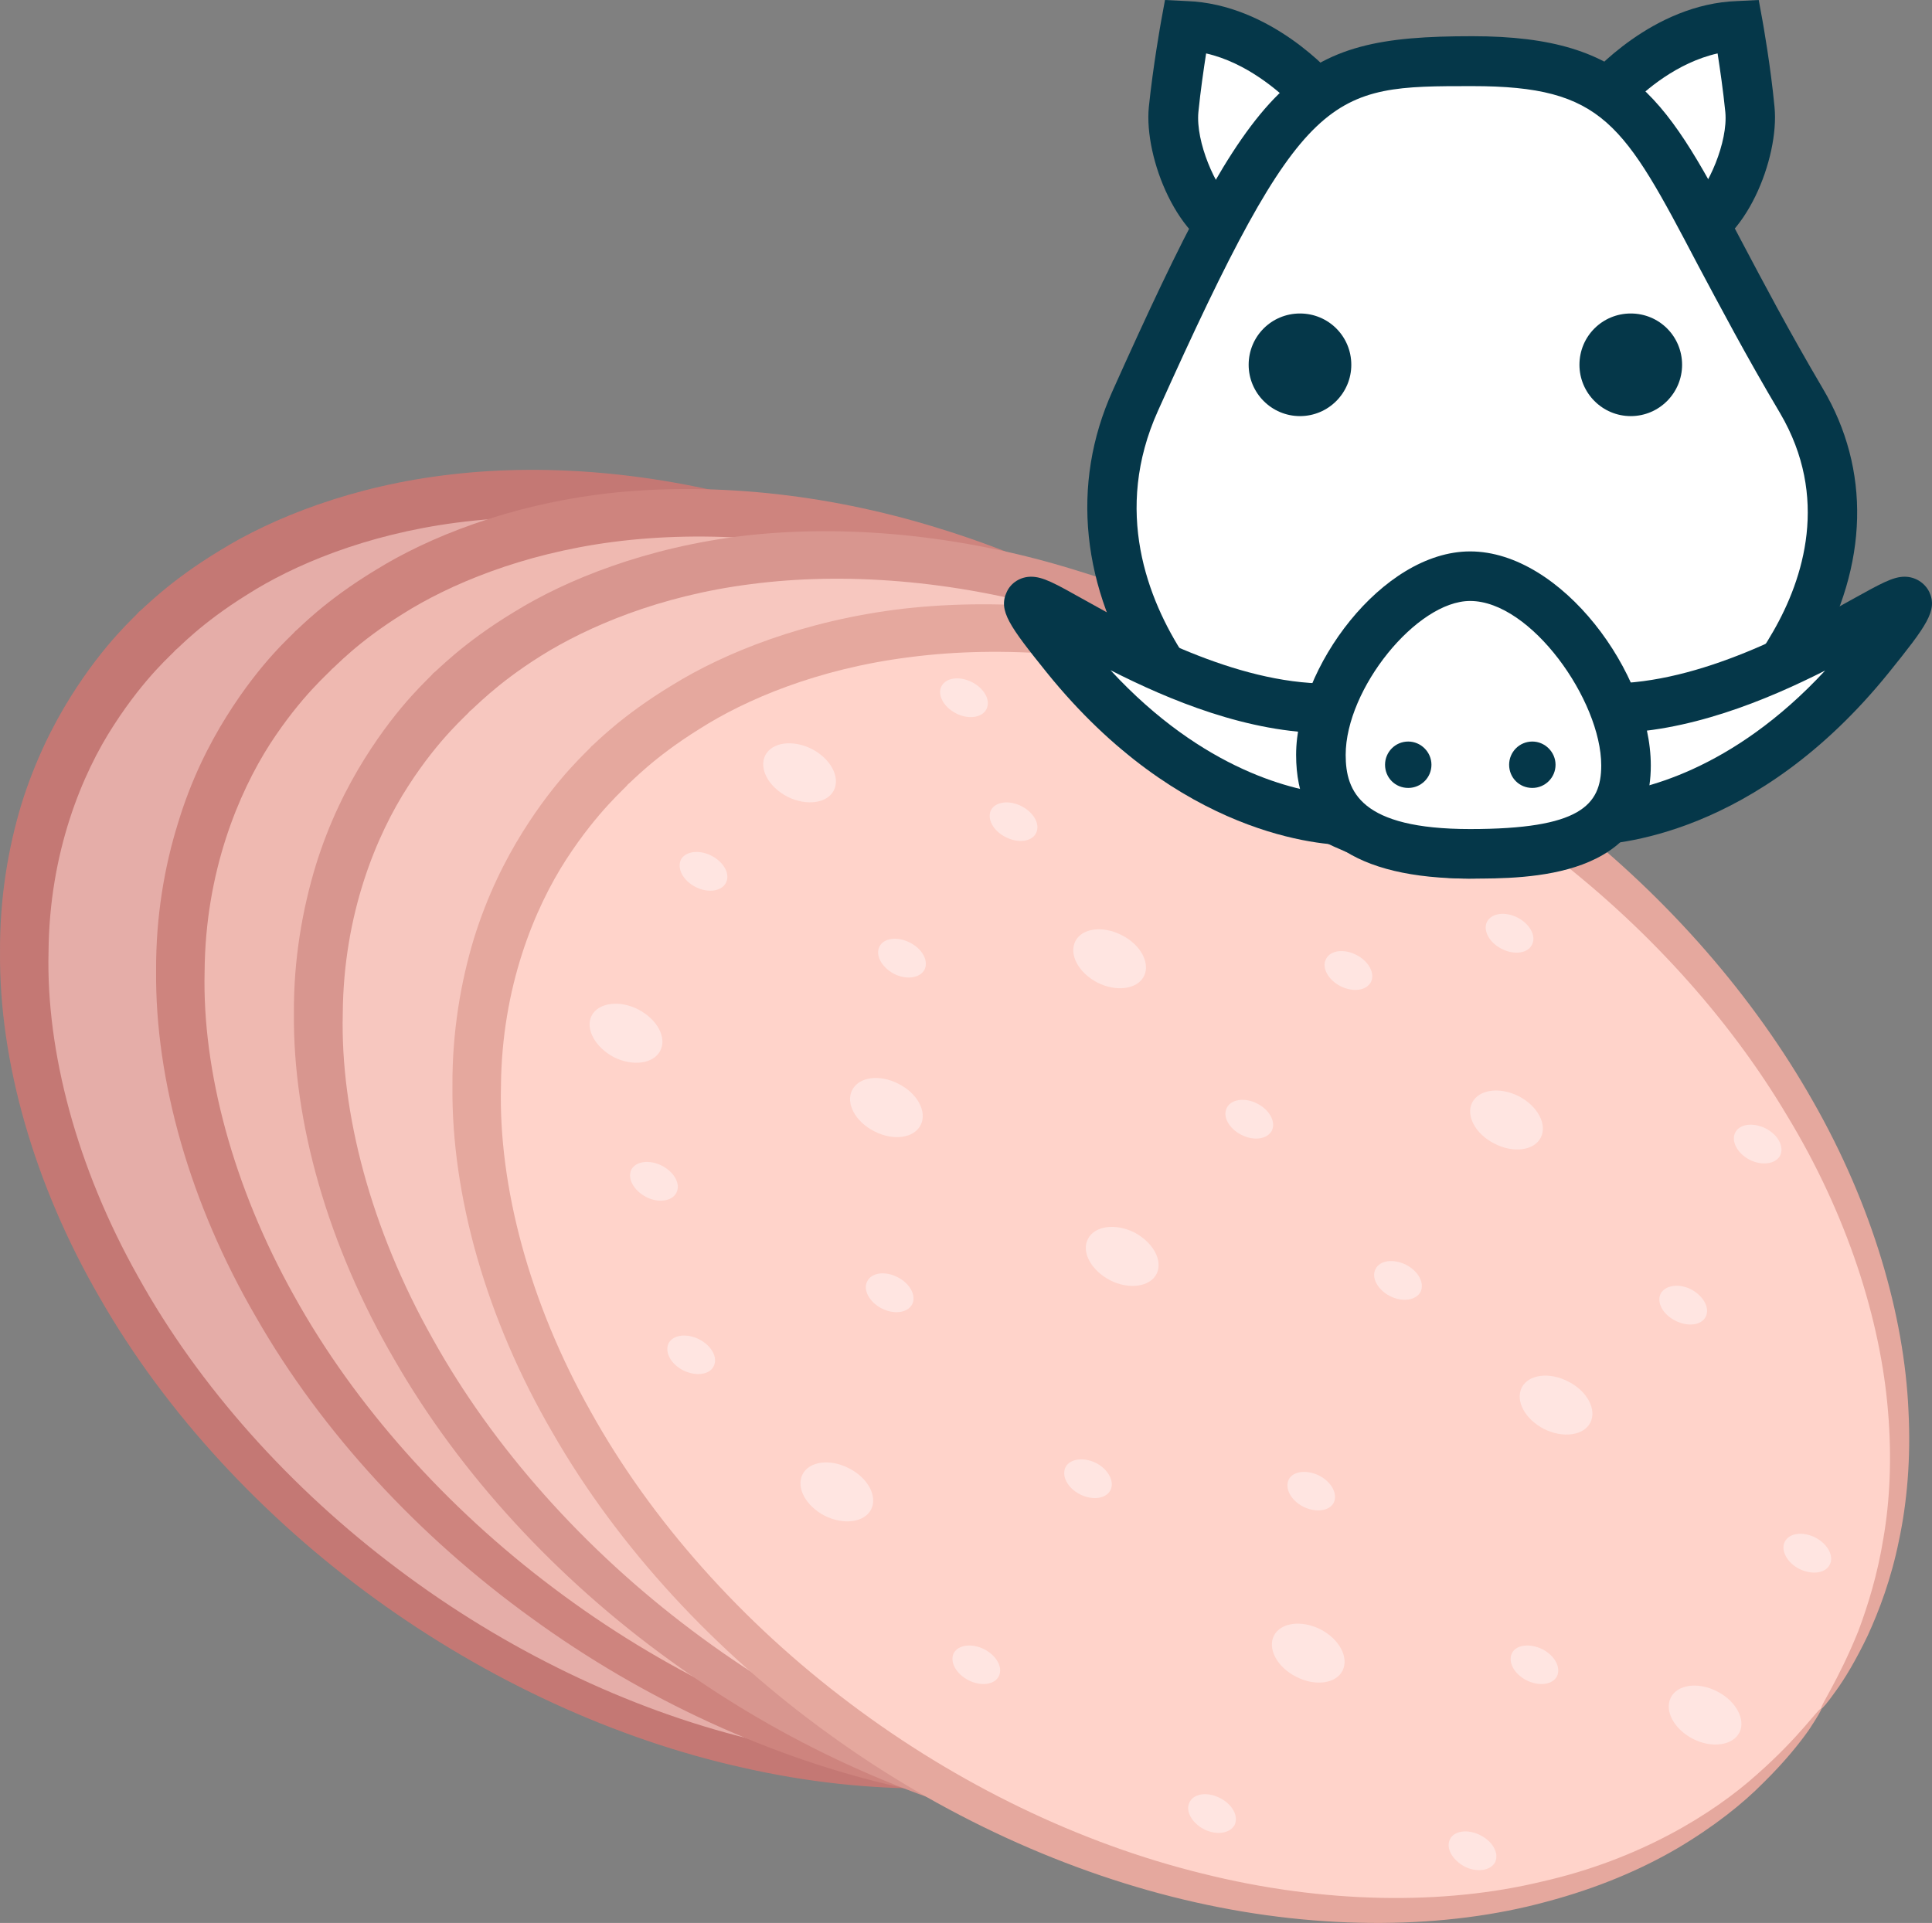 <?xml version="1.0" encoding="UTF-8" standalone="no"?>
<!-- Creator: CorelDRAW Home & Student X7 -->

<svg
   xmlns:dc="http://purl.org/dc/elements/1.1/"
   xmlns:cc="http://creativecommons.org/ns#"
   xmlns:rdf="http://www.w3.org/1999/02/22-rdf-syntax-ns#"
   xmlns:svg="http://www.w3.org/2000/svg"
   xmlns="http://www.w3.org/2000/svg"
   xmlns:sodipodi="http://sodipodi.sourceforge.net/DTD/sodipodi-0.dtd"
   xmlns:inkscape="http://www.inkscape.org/namespaces/inkscape"
   xml:space="preserve"
   width="54.96mm"
   height="54.717mm"
   version="1.1"
   style="clip-rule:evenodd;fill-rule:evenodd;image-rendering:optimizeQuality;shape-rendering:geometricPrecision;text-rendering:geometricPrecision"
   viewBox="0 0 5495.995 5471.654"
   id="svg122"
   sodipodi:docname="3648.svg"
   inkscape:version="0.92.4 (5da689c313, 2019-01-14)"><rect x="0" y="0" width="5495.995" height="5471.654" fill="#808080" stroke="none"/><sodipodi:namedview
   pagecolor="#ffffff"
   bordercolor="#666666"
   borderopacity="1"
   objecttolerance="10"
   gridtolerance="10"
   guidetolerance="10"
   inkscape:pageopacity="0"
   inkscape:pageshadow="2"
   inkscape:window-width="640"
   inkscape:window-height="480"
   id="namedview124"
   showgrid="false"
   inkscape:zoom="0.2102413"
   inkscape:cx="102.35211"
   inkscape:cy="91.71605"
   inkscape:window-x="0"
   inkscape:window-y="0"
   inkscape:window-maximized="0"
   inkscape:current-layer="svg122" />
 <defs
   id="defs4">
  <style
   type="text/css"
   id="style2">
   <![CDATA[
    .fil10 {fill:#053749;fill-rule:nonzero}
    .fil1 {fill:#C47874;fill-rule:nonzero}
    .fil3 {fill:#CE847E;fill-rule:nonzero}
    .fil5 {fill:#D8968F;fill-rule:nonzero}
    .fil7 {fill:#E5A89E;fill-rule:nonzero}
    .fil0 {fill:#E5ADA8;fill-rule:nonzero}
    .fil2 {fill:#EFB9B1;fill-rule:nonzero}
    .fil4 {fill:#F7C7BF;fill-rule:nonzero}
    .fil6 {fill:#FFD3CA;fill-rule:nonzero}
    .fil8 {fill:#FFE5E1;fill-rule:nonzero}
    .fil9 {fill:white;fill-rule:nonzero}
   ]]>
  </style>
 </defs>
 <g
   id="Vrstva_x0020_1"
   transform="translate(-7791.934,-11805)">
  <g
   id="_342361800">
   <path
   class="fil0"
   d="m 11686,16284 c -509,734 -1729,769 -2724,79 -995,-690 -1388,-1845 -879,-2579 509,-735 1729,-770 2724,-79 995,690 1389,1845 879,2579 z"
   id="path7"
   inkscape:connector-curvature="0"
   style="fill:#e5ada8;fill-rule:nonzero" />
   <path
   class="fil1"
   d="m 11686,16284 c -6,-4 47,-77 105,-220 27,-72 55,-161 72,-266 17,-106 24,-227 13,-358 -21,-261 -116,-561 -287,-843 -168,-282 -409,-547 -690,-759 -280,-213 -600,-374 -917,-466 -317,-93 -630,-114 -890,-80 -262,34 -467,122 -597,205 -132,82 -195,152 -204,158 -5,8 -84,72 -175,213 -90,138 -184,362 -186,646 -7,282 80,613 255,924 173,312 433,602 738,831 305,230 655,399 1002,484 347,87 689,90 966,23 279,-63 487,-193 611,-304 125,-110 178,-193 184,-188 2,2 -10,22 -35,60 -26,38 -68,91 -129,151 -60,60 -142,126 -246,186 -103,61 -228,114 -371,152 -285,78 -639,84 -999,2 -361,-80 -726,-248 -1046,-480 -320,-232 -596,-529 -783,-855 -189,-325 -288,-677 -285,-987 -1,-155 24,-298 61,-420 38,-122 89,-224 139,-304 100,-160 189,-233 195,-243 10,-6 82,-85 231,-175 147,-91 375,-184 657,-216 281,-33 612,-5 943,98 330,101 660,275 946,501 286,225 530,504 698,801 169,296 260,610 272,882 7,136 -4,261 -27,369 -22,108 -56,199 -89,270 -34,71 -66,124 -91,158 -24,34 -39,52 -41,50 z"
   id="path9"
   inkscape:connector-curvature="0"
   style="fill:#c47874;fill-rule:nonzero" />
   <path
   class="fil2"
   d="m 12130,16339 c -509,734 -1729,769 -2724,79 -995,-691 -1388,-1846 -879,-2580 510,-734 1729,-769 2724,-79 995,691 1389,1846 879,2580 z"
   id="path11"
   inkscape:connector-curvature="0"
   style="fill:#efb9b1;fill-rule:nonzero" />
   <path
   class="fil3"
   d="m 12130,16339 c -6,-4 47,-77 105,-220 27,-72 55,-161 72,-267 18,-105 24,-226 13,-357 -21,-261 -116,-561 -287,-843 -168,-283 -409,-547 -690,-759 -280,-214 -600,-374 -917,-466 -317,-93 -629,-114 -890,-80 -261,34 -467,122 -597,204 -132,82 -195,153 -203,158 -6,9 -85,73 -176,213 -89,139 -184,363 -186,647 -7,282 81,613 255,924 173,312 433,602 738,831 305,230 655,399 1002,484 347,87 689,90 966,23 279,-63 487,-193 611,-304 126,-110 178,-193 184,-188 3,1 -10,22 -35,60 -26,37 -68,90 -128,150 -61,61 -143,126 -246,187 -103,61 -229,114 -372,152 -285,78 -639,83 -999,2 -360,-81 -726,-248 -1046,-481 -320,-231 -596,-528 -783,-855 -189,-324 -288,-676 -285,-986 -1,-155 24,-298 62,-420 37,-123 88,-224 138,-304 100,-160 189,-233 196,-243 9,-6 81,-85 230,-175 147,-91 375,-184 657,-217 282,-32 612,-4 943,99 330,101 660,274 946,501 287,225 530,504 698,801 169,296 260,609 272,881 7,136 -4,262 -27,370 -22,108 -56,198 -88,270 -35,71 -67,124 -91,158 -25,34 -39,51 -42,50 z"
   id="path13"
   inkscape:connector-curvature="0"
   style="fill:#ce847e;fill-rule:nonzero" />
   <path
   class="fil4"
   d="m 12523,16459 c -509,734 -1729,769 -2724,79 -995,-691 -1389,-1846 -879,-2580 509,-734 1729,-769 2724,-79 995,691 1389,1846 879,2580 z"
   id="path15"
   inkscape:connector-curvature="0"
   style="fill:#f7c7bf;fill-rule:nonzero" />
   <path
   class="fil5"
   d="m 12523,16459 c -6,-4 46,-77 104,-220 28,-72 56,-161 73,-267 17,-105 24,-226 13,-357 -21,-262 -117,-561 -287,-843 -169,-283 -410,-547 -691,-759 -280,-214 -600,-375 -916,-466 -317,-93 -630,-114 -890,-80 -262,33 -467,122 -598,204 -131,82 -194,153 -203,158 -5,9 -85,73 -175,213 -90,139 -184,363 -186,647 -7,282 80,613 255,924 173,312 433,602 738,831 305,230 655,399 1002,484 347,87 689,90 966,23 279,-63 487,-193 611,-304 125,-110 178,-193 184,-188 2,1 -10,22 -35,60 -26,37 -68,90 -129,150 -60,61 -142,126 -246,187 -103,61 -229,114 -371,152 -285,78 -639,83 -999,2 -361,-81 -726,-248 -1046,-481 -320,-231 -596,-529 -783,-855 -189,-324 -289,-676 -286,-986 -1,-155 25,-298 62,-420 38,-123 89,-224 139,-304 100,-160 189,-233 195,-243 10,-6 82,-85 231,-175 147,-91 375,-184 657,-217 281,-32 612,-4 942,99 331,101 660,274 946,501 287,225 531,504 699,801 169,296 260,609 272,881 7,136 -5,262 -27,369 -23,109 -56,199 -89,271 -34,71 -66,124 -91,158 -25,34 -39,51 -41,50 z"
   id="path17"
   inkscape:connector-curvature="0"
   style="fill:#d8968f;fill-rule:nonzero" />
   <path
   class="fil6"
   d="m 12973,16667 c -509,734 -1729,769 -2724,79 -995,-691 -1388,-1846 -879,-2580 509,-734 1729,-769 2724,-79 995,691 1389,1846 879,2580 z"
   id="path19"
   inkscape:connector-curvature="0"
   style="fill:#ffd3ca;fill-rule:nonzero" />
   <path
   class="fil7"
   d="m 12973,16667 c -6,-4 47,-77 105,-220 27,-72 55,-161 72,-267 18,-105 24,-226 13,-357 -21,-262 -116,-561 -287,-843 -168,-283 -409,-547 -690,-759 -280,-214 -600,-375 -917,-466 -317,-93 -630,-114 -890,-80 -262,33 -467,121 -597,204 -132,82 -195,152 -204,158 -5,9 -84,73 -175,213 -90,139 -184,363 -186,647 -7,282 80,613 255,924 173,312 433,602 738,831 305,230 655,399 1002,484 347,87 689,90 966,23 279,-63 487,-193 611,-304 125,-110 178,-193 184,-188 2,1 -10,22 -35,60 -26,37 -68,90 -129,150 -60,61 -142,126 -245,187 -104,61 -229,114 -372,152 -285,78 -639,83 -999,2 -361,-81 -726,-248 -1046,-481 -320,-231 -596,-529 -783,-855 -189,-324 -288,-676 -285,-986 -1,-155 24,-298 61,-420 38,-123 89,-224 139,-304 100,-160 189,-233 195,-243 10,-7 82,-85 231,-175 147,-91 375,-184 657,-217 281,-32 612,-4 943,99 330,101 660,274 946,501 287,225 530,504 698,801 169,296 260,609 272,881 7,136 -4,261 -27,369 -22,109 -56,199 -89,271 -34,71 -66,124 -91,158 -24,34 -39,51 -41,50 z"
   id="path21"
   inkscape:connector-curvature="0"
   style="fill:#e5a89e;fill-rule:nonzero" />
   <path
   class="fil8"
   d="m 11152,13948 c -19,37 -78,45 -132,18 -54,-28 -82,-80 -63,-118 19,-37 78,-45 132,-17 54,27 82,80 63,117 z"
   id="path23"
   inkscape:connector-curvature="0"
   style="fill:#ffe5e1;fill-rule:nonzero" />
   <path
   class="fil8"
   d="m 12175,15042 c -19,37 -78,45 -132,17 -54,-27 -82,-80 -63,-117 19,-37 78,-45 132,-18 54,28 82,80 63,118 z"
   id="path25"
   inkscape:connector-curvature="0"
   style="fill:#ffe5e1;fill-rule:nonzero" />
   <path
   class="fil8"
   d="m 12150,14493 c -12,25 -51,30 -86,12 -36,-18 -54,-53 -42,-77 13,-25 52,-30 87,-12 35,18 54,53 41,77 z"
   id="path27"
   inkscape:connector-curvature="0"
   style="fill:#ffe5e1;fill-rule:nonzero" />
   <path
   class="fil8"
   d="m 11692,14599 c -13,25 -51,30 -87,12 -35,-18 -54,-53 -41,-77 12,-25 51,-30 86,-12 36,18 54,53 42,77 z"
   id="path29"
   inkscape:connector-curvature="0"
   style="fill:#ffe5e1;fill-rule:nonzero" />
   <path
   class="fil8"
   d="m 10739,14176 c -12,24 -51,29 -86,11 -36,-18 -54,-52 -42,-77 13,-24 52,-29 87,-11 35,18 54,52 41,77 z"
   id="path31"
   inkscape:connector-curvature="0"
   style="fill:#ffe5e1;fill-rule:nonzero" />
   <path
   class="fil8"
   d="m 9857,14317 c -12,24 -51,30 -86,12 -36,-18 -54,-53 -42,-78 13,-24 52,-29 87,-11 35,18 54,52 41,77 z"
   id="path33"
   inkscape:connector-curvature="0"
   style="fill:#ffe5e1;fill-rule:nonzero" />
   <path
   class="fil8"
   d="m 10422,14564 c -13,24 -51,30 -87,12 -35,-19 -54,-53 -41,-78 12,-24 51,-29 86,-11 36,18 54,52 42,77 z"
   id="path35"
   inkscape:connector-curvature="0"
   style="fill:#ffe5e1;fill-rule:nonzero" />
   <path
   class="fil8"
   d="m 10598,13823 c -12,24 -51,30 -86,12 -36,-18 -54,-53 -42,-77 13,-25 51,-30 87,-12 35,18 54,52 41,77 z"
   id="path37"
   inkscape:connector-curvature="0"
   style="fill:#ffe5e1;fill-rule:nonzero" />
   <path
   class="fil8"
   d="m 11410,15022 c -13,25 -52,30 -87,12 -35,-18 -54,-52 -41,-77 12,-24 51,-30 86,-12 36,18 54,53 42,77 z"
   id="path39"
   inkscape:connector-curvature="0"
   style="fill:#ffe5e1;fill-rule:nonzero" />
   <path
   class="fil8"
   d="m 10387,15516 c -13,25 -52,30 -87,12 -35,-18 -54,-53 -41,-77 12,-25 51,-30 86,-12 36,18 54,53 42,77 z"
   id="path41"
   inkscape:connector-curvature="0"
   style="fill:#ffe5e1;fill-rule:nonzero" />
   <path
   class="fil8"
   d="m 9716,15199 c -12,24 -51,30 -86,12 -36,-19 -54,-53 -42,-78 13,-24 52,-29 87,-11 35,18 54,52 41,77 z"
   id="path43"
   inkscape:connector-curvature="0"
   style="fill:#ffe5e1;fill-rule:nonzero" />
   <path
   class="fil8"
   d="m 9822,15693 c -12,24 -51,29 -87,11 -35,-18 -53,-52 -41,-77 13,-24 51,-29 87,-11 35,18 54,52 41,77 z"
   id="path45"
   inkscape:connector-curvature="0"
   style="fill:#ffe5e1;fill-rule:nonzero" />
   <path
   class="fil8"
   d="m 10951,16045 c -13,25 -51,30 -87,12 -35,-18 -53,-52 -41,-77 12,-24 51,-30 87,-12 35,18 53,53 41,77 z"
   id="path47"
   inkscape:connector-curvature="0"
   style="fill:#ffe5e1;fill-rule:nonzero" />
   <path
   class="fil8"
   d="m 10633,16575 c -12,24 -51,29 -86,11 -35,-18 -54,-52 -42,-77 13,-24 52,-29 87,-11 35,18 54,52 41,77 z"
   id="path49"
   inkscape:connector-curvature="0"
   style="fill:#ffe5e1;fill-rule:nonzero" />
   <path
   class="fil8"
   d="m 11586,16081 c -13,24 -51,29 -87,11 -35,-18 -53,-52 -41,-77 12,-24 51,-29 87,-11 35,18 53,52 41,77 z"
   id="path51"
   inkscape:connector-curvature="0"
   style="fill:#ffe5e1;fill-rule:nonzero" />
   <path
   class="fil8"
   d="m 11833,15481 c -13,24 -51,30 -87,12 -35,-18 -54,-53 -41,-77 12,-25 51,-30 87,-12 35,18 53,52 41,77 z"
   id="path53"
   inkscape:connector-curvature="0"
   style="fill:#ffe5e1;fill-rule:nonzero" />
   <path
   class="fil8"
   d="m 12644,15552 c -12,24 -51,29 -86,11 -36,-18 -54,-52 -42,-77 13,-24 52,-30 87,-12 35,19 54,53 41,78 z"
   id="path55"
   inkscape:connector-curvature="0"
   style="fill:#ffe5e1;fill-rule:nonzero" />
   <path
   class="fil8"
   d="m 12856,15093 c -13,24 -51,30 -87,12 -35,-18 -53,-53 -41,-77 12,-25 51,-30 87,-12 35,18 53,52 41,77 z"
   id="path57"
   inkscape:connector-curvature="0"
   style="fill:#ffe5e1;fill-rule:nonzero" />
   <path
   class="fil8"
   d="m 12997,16257 c -12,25 -51,30 -87,12 -35,-18 -53,-53 -41,-77 13,-25 51,-30 87,-12 35,18 54,53 41,77 z"
   id="path59"
   inkscape:connector-curvature="0"
   style="fill:#ffe5e1;fill-rule:nonzero" />
   <path
   class="fil8"
   d="m 12045,17104 c -13,24 -52,30 -87,12 -35,-19 -54,-53 -41,-78 12,-24 51,-29 86,-11 36,18 54,52 42,77 z"
   id="path61"
   inkscape:connector-curvature="0"
   style="fill:#ffe5e1;fill-rule:nonzero" />
   <path
   class="fil8"
   d="m 12221,16575 c -13,24 -51,29 -87,11 -35,-18 -53,-52 -41,-77 12,-24 51,-29 87,-11 35,18 53,52 41,77 z"
   id="path63"
   inkscape:connector-curvature="0"
   style="fill:#ffe5e1;fill-rule:nonzero" />
   <path
   class="fil8"
   d="m 11304,16998 c -13,24 -52,30 -87,12 -35,-18 -54,-53 -41,-77 12,-25 51,-30 86,-12 36,18 54,52 42,77 z"
   id="path65"
   inkscape:connector-curvature="0"
   style="fill:#ffe5e1;fill-rule:nonzero" />
   <path
   class="fil8"
   d="m 11787,14160 c -19,37 -78,45 -132,18 -54,-28 -82,-81 -63,-118 19,-37 78,-45 132,-18 54,28 82,80 63,118 z"
   id="path67"
   inkscape:connector-curvature="0"
   style="fill:#ffe5e1;fill-rule:nonzero" />
   <path
   class="fil8"
   d="m 11611,16559 c -19,37 -78,45 -132,17 -54,-27 -82,-80 -63,-117 19,-37 78,-45 132,-18 54,28 82,80 63,118 z"
   id="path69"
   inkscape:connector-curvature="0"
   style="fill:#ffe5e1;fill-rule:nonzero" />
   <path
   class="fil8"
   d="m 12740,16735 c -19,37 -79,45 -132,18 -54,-28 -82,-80 -63,-118 19,-37 78,-45 132,-17 53,27 82,80 63,117 z"
   id="path71"
   inkscape:connector-curvature="0"
   style="fill:#ffe5e1;fill-rule:nonzero" />
   <path
   class="fil8"
   d="m 10164,14054 c -19,37 -78,45 -132,18 -54,-28 -82,-80 -63,-118 19,-37 78,-45 132,-18 54,28 82,80 63,118 z"
   id="path73"
   inkscape:connector-curvature="0"
   style="fill:#ffe5e1;fill-rule:nonzero" />
   <path
   class="fil8"
   d="m 9670,14795 c -19,37 -78,45 -132,18 -53,-28 -82,-81 -63,-118 19,-37 79,-45 132,-18 54,28 83,80 63,118 z"
   id="path75"
   inkscape:connector-curvature="0"
   style="fill:#ffe5e1;fill-rule:nonzero" />
   <path
   class="fil8"
   d="m 11082,15430 c -19,37 -79,45 -132,18 -54,-28 -83,-81 -63,-118 19,-37 78,-45 132,-18 53,28 82,80 63,118 z"
   id="path77"
   inkscape:connector-curvature="0"
   style="fill:#ffe5e1;fill-rule:nonzero" />
   <path
   class="fil8"
   d="m 11046,14583 c -19,37 -78,45 -132,18 -54,-28 -82,-80 -63,-118 19,-37 78,-45 132,-17 54,27 82,80 63,117 z"
   id="path79"
   inkscape:connector-curvature="0"
   style="fill:#ffe5e1;fill-rule:nonzero" />
   <path
   class="fil8"
   d="m 10411,15006 c -19,38 -78,46 -132,18 -54,-27 -82,-80 -63,-117 19,-38 78,-46 132,-18 54,27 82,80 63,117 z"
   id="path81"
   inkscape:connector-curvature="0"
   style="fill:#ffe5e1;fill-rule:nonzero" />
   <path
   class="fil8"
   d="m 10270,16100 c -19,37 -78,45 -132,18 -54,-28 -82,-80 -63,-118 19,-37 78,-45 132,-17 54,27 82,80 63,117 z"
   id="path83"
   inkscape:connector-curvature="0"
   style="fill:#ffe5e1;fill-rule:nonzero" />
   <path
   class="fil8"
   d="m 12316,15853 c -19,37 -78,45 -132,18 -54,-28 -82,-80 -63,-118 19,-37 78,-45 132,-17 54,27 82,80 63,117 z"
   id="path85"
   inkscape:connector-curvature="0"
   style="fill:#ffe5e1;fill-rule:nonzero" />
  </g>
  <g
   id="_823684736">
   <path
   class="fil9"
   d="m 11537,12073 c 0,0 -160,-187 -373,-195 0,0 -22,123 -33,239 -12,116 74,326 175,348 0,0 242,-160 231,-392 z"
   id="path88"
   inkscape:connector-curvature="0"
   style="fill:#ffffff;fill-rule:nonzero" />
   <path
   class="fil10"
   d="m 11223,11957 c -7,45 -16,107 -22,167 -8,85 49,215 97,258 54,-44 162,-149 169,-281 -37,-36 -129,-118 -244,-144 z m 97,583 -29,-6 c -147,-33 -245,-280 -231,-424 12,-117 34,-239 35,-245 l 11,-60 61,3 c 241,8 417,210 424,219 l 16,19 1,24 c 12,269 -252,446 -263,454 z"
   id="path90"
   inkscape:connector-curvature="0"
   style="fill:#053749;fill-rule:nonzero" />
   <path
   class="fil9"
   d="m 12363,12073 c 0,0 160,-187 374,-195 0,0 22,123 33,239 11,116 -75,326 -175,348 0,0 -242,-160 -232,-392 z"
   id="path92"
   inkscape:connector-curvature="0"
   style="fill:#ffffff;fill-rule:nonzero" />
   <path
   class="fil10"
   d="m 12434,12101 c 7,132 114,236 169,281 48,-43 105,-173 97,-258 -6,-60 -15,-122 -22,-167 -116,26 -208,107 -244,144 z m 147,439 -25,-16 c -12,-8 -275,-185 -263,-454 l 1,-24 16,-19 c 7,-9 183,-211 424,-219 l 61,-3 11,60 c 1,6 23,128 34,245 14,144 -83,391 -230,424 z"
   id="path94"
   inkscape:connector-curvature="0"
   style="fill:#053749;fill-rule:nonzero" />
   <path
   class="fil9"
   d="m 12916,12945 c 353,598 -424,1289 -947,1289 -523,0 -1235,-649 -948,-1289 412,-917 502,-966 959,-966 537,0 508,239 936,966 z"
   id="path96"
   inkscape:connector-curvature="0"
   style="fill:#ffffff;fill-rule:nonzero" />
   <path
   class="fil10"
   d="m 11980,12050 c -406,0 -479,0 -894,924 -128,284 -30,536 75,697 185,286 524,493 808,493 301,0 691,-252 867,-562 87,-151 160,-382 20,-621 -98,-165 -173,-308 -234,-422 -211,-402 -268,-509 -642,-509 z m -11,2255 c -328,0 -718,-234 -927,-557 -174,-270 -205,-565 -85,-831 406,-905 511,-1009 1023,-1009 459,0 556,184 767,585 63,119 134,254 230,417 137,231 130,502 -18,762 -203,355 -638,633 -990,633 z"
   id="path98"
   inkscape:connector-curvature="0"
   style="fill:#053749;fill-rule:nonzero" />
   <path
   class="fil10"
   d="m 11636,12843 c 0,80 -65,146 -146,146 -81,0 -146,-66 -146,-146 0,-81 65,-146 146,-146 81,0 146,65 146,146 z"
   id="path100"
   inkscape:connector-curvature="0"
   style="fill:#053749;fill-rule:nonzero" />
   <path
   class="fil10"
   d="m 12577,12843 c 0,80 -65,146 -146,146 -81,0 -146,-66 -146,-146 0,-81 65,-146 146,-146 81,0 146,65 146,146 z"
   id="path102"
   inkscape:connector-curvature="0"
   style="fill:#053749;fill-rule:nonzero" />
   <path
   class="fil9"
   d="m 11810,13774 c 0,0 -115,99 -166,365 0,0 -421,28 -819,-464 -397,-492 403,347 985,99 z"
   id="path104"
   inkscape:connector-curvature="0"
   style="fill:#ffffff;fill-rule:nonzero" />
   <path
   class="fil10"
   d="m 10951,13712 c 266,288 526,344 636,354 18,-72 40,-131 63,-179 -27,3 -54,4 -82,4 -225,0 -450,-94 -617,-179 z m 680,498 c -78,0 -484,-24 -861,-491 -107,-133 -139,-177 -114,-230 12,-26 39,-43 69,-43 34,0 68,19 150,65 150,84 430,239 693,239 78,0 150,-14 215,-41 l 417,-178 -344,296 c 0,1 -98,92 -143,325 l -10,53 -55,4 c 0,0 -6,1 -17,1 z"
   id="path106"
   inkscape:connector-curvature="0"
   style="fill:#053749;fill-rule:nonzero" />
   <path
   class="fil9"
   d="m 12125,13774 c 0,0 115,99 167,365 0,0 421,28 818,-464 397,-492 -403,347 -985,99 z"
   id="path108"
   inkscape:connector-curvature="0"
   style="fill:#ffffff;fill-rule:nonzero" />
   <path
   class="fil10"
   d="m 12285,13887 c 23,48 45,107 63,179 110,-10 370,-66 636,-353 -166,84 -392,178 -617,178 -28,0 -55,-1 -82,-4 z m 19,323 c -11,0 -17,-1 -17,-1 l -54,-4 -10,-53 c -46,-233 -144,-324 -145,-325 l -310,-282 385,164 c 64,27 136,41 214,41 264,0 543,-155 693,-239 83,-46 117,-65 150,-65 30,0 57,17 70,43 25,53 -8,97 -115,230 -377,467 -783,491 -861,491 z"
   id="path110"
   inkscape:connector-curvature="0"
   style="fill:#053749;fill-rule:nonzero" />
   <path
   class="fil9"
   d="m 12417,13983 c 0,218 -198,251 -443,251 -245,0 -425,-62 -425,-281 0,-218 225,-509 425,-509 218,0 443,320 443,539 z"
   id="path112"
   inkscape:connector-curvature="0"
   style="fill:#ffffff;fill-rule:nonzero" />
   <path
   class="fil10"
   d="m 11974,13515 c -152,0 -354,250 -354,438 0,104 42,211 354,211 312,0 373,-67 373,-181 0,-185 -200,-468 -373,-468 z m 0,790 c -329,0 -495,-118 -495,-352 0,-247 245,-579 495,-579 260,0 514,348 514,609 0,322 -347,322 -514,322 z"
   id="path114"
   inkscape:connector-curvature="0"
   style="fill:#053749;fill-rule:nonzero" />
   <path
   class="fil10"
   d="m 11864,13981 c 0,37 -30,66 -66,66 -37,0 -66,-29 -66,-66 0,-36 29,-66 66,-66 36,0 66,30 66,66 z"
   id="path116"
   inkscape:connector-curvature="0"
   style="fill:#053749;fill-rule:nonzero" />
   <path
   class="fil10"
   d="m 12217,13981 c 0,37 -30,66 -66,66 -37,0 -66,-29 -66,-66 0,-36 29,-66 66,-66 36,0 66,30 66,66 z"
   id="path118"
   inkscape:connector-curvature="0"
   style="fill:#053749;fill-rule:nonzero" />
  </g>
 </g>
</svg>